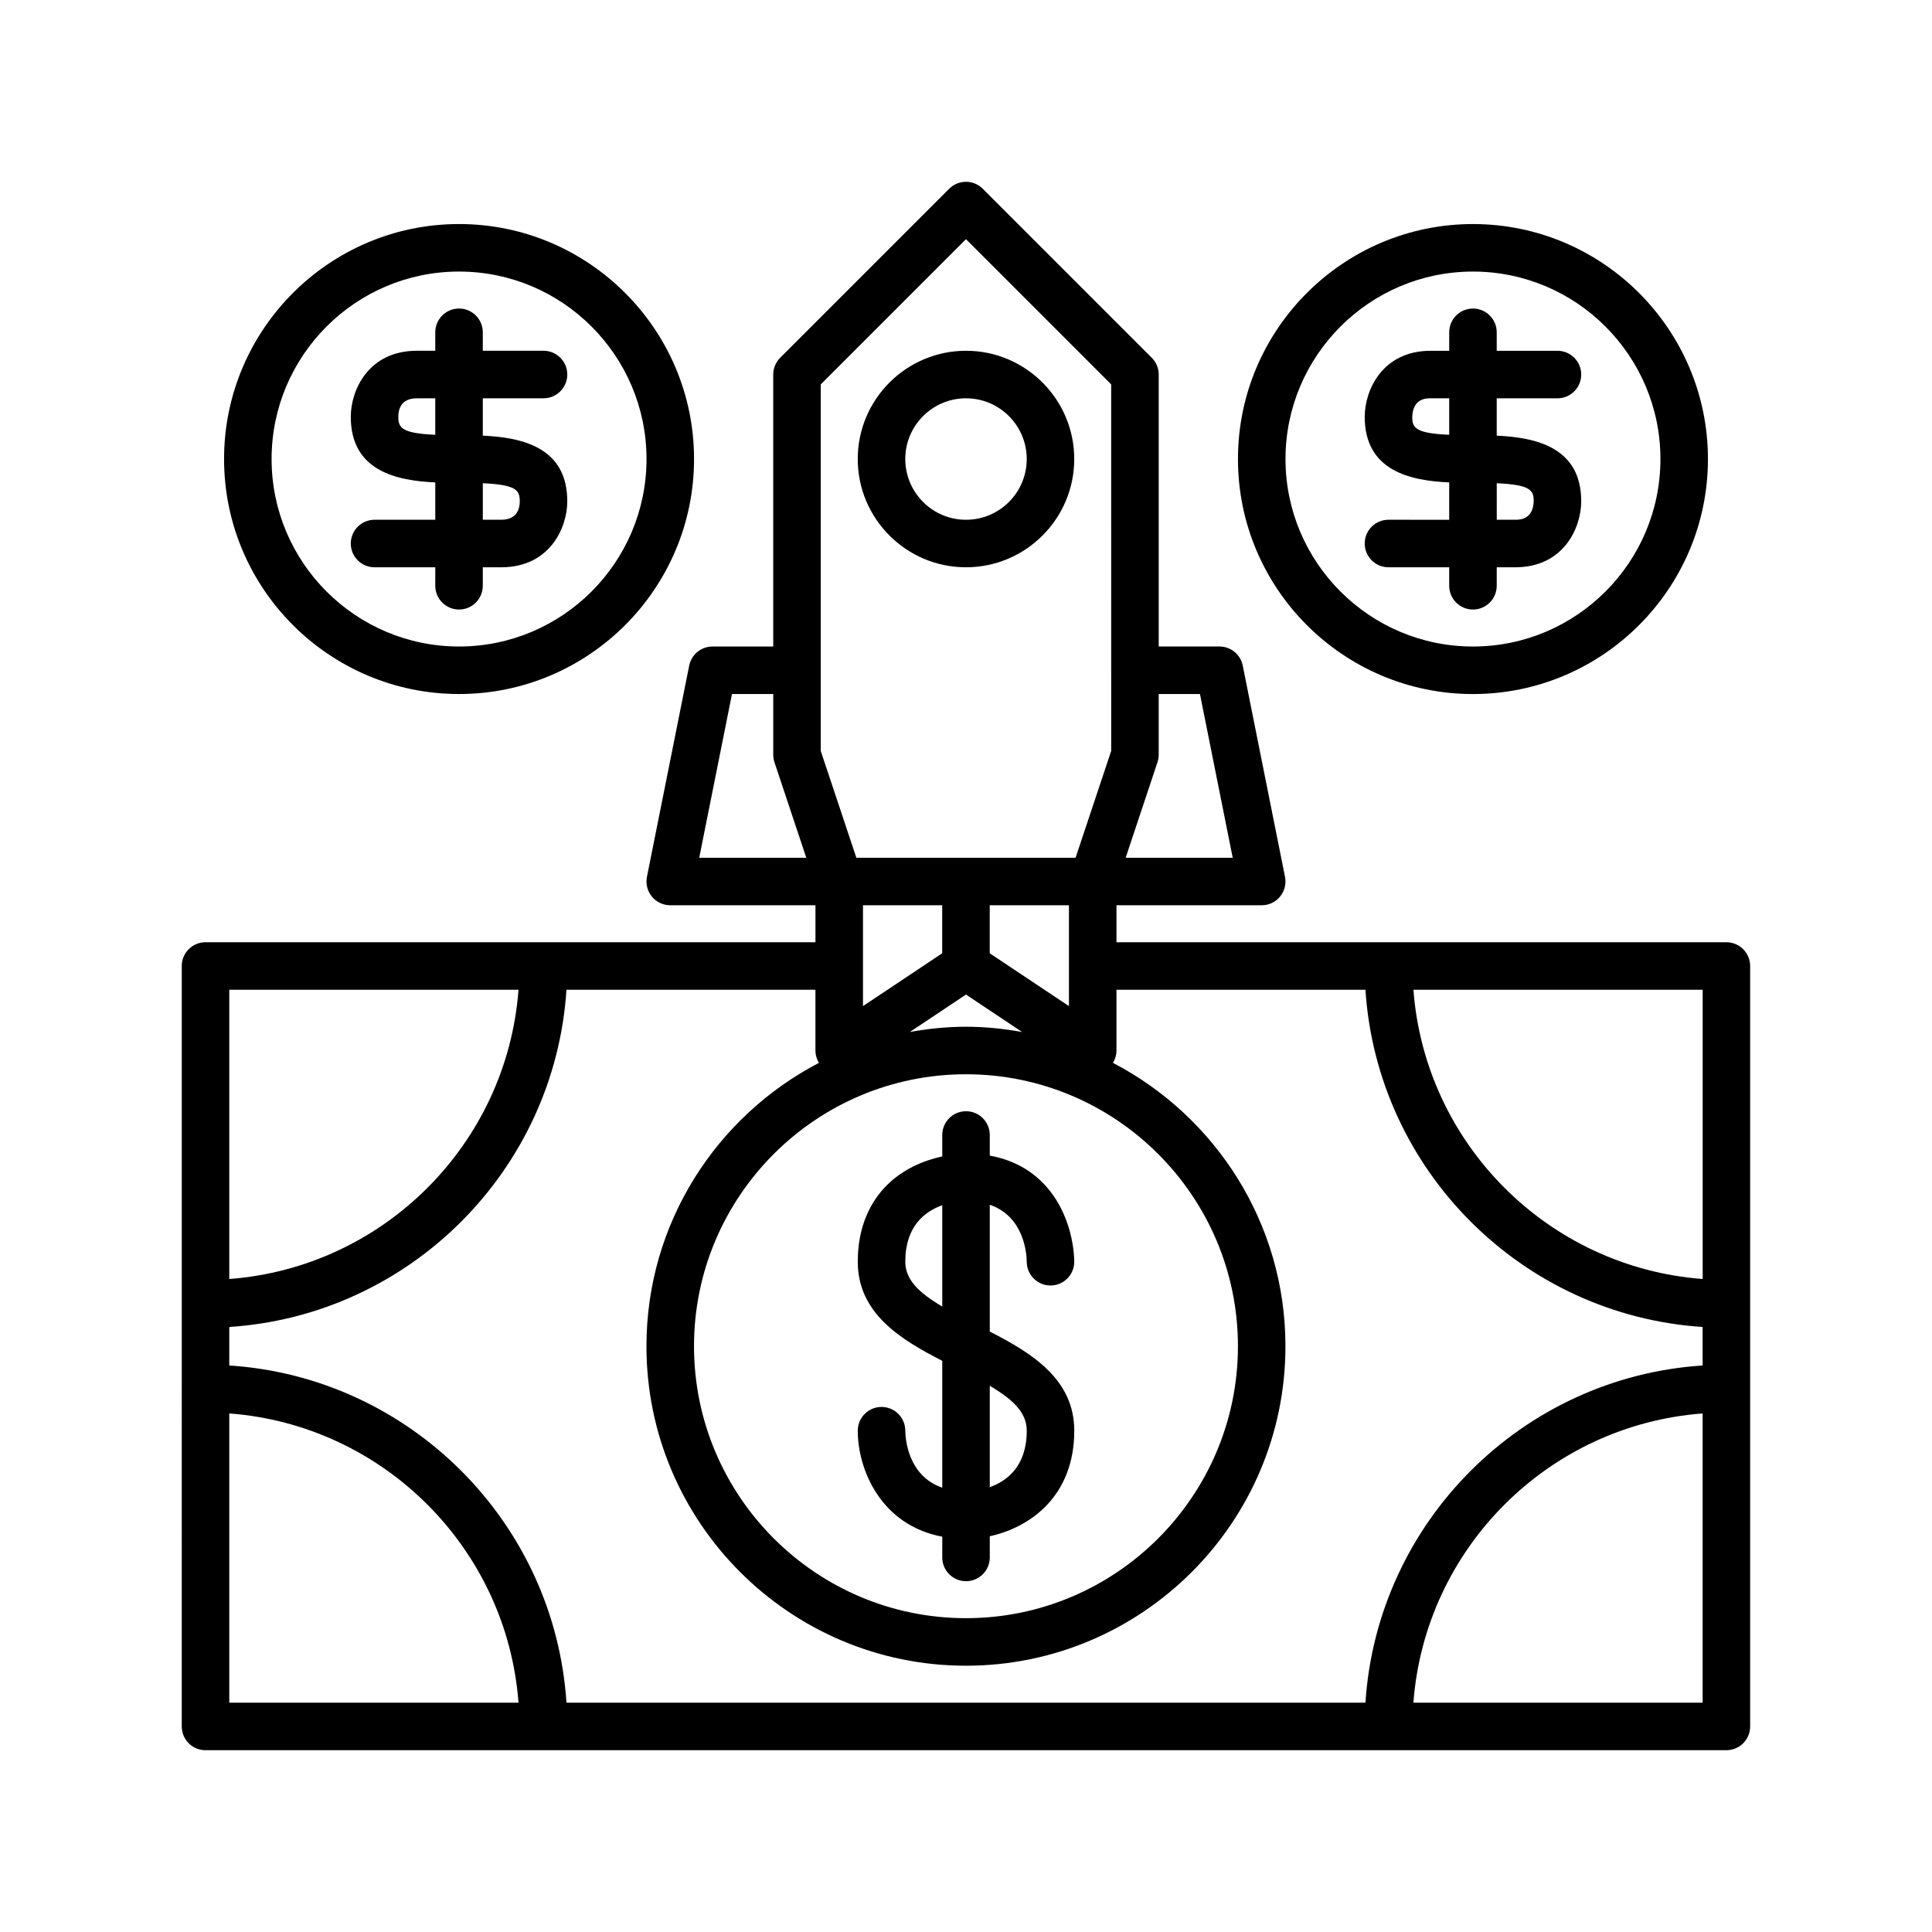 <?xml version="1.0" encoding="UTF-8"?>
<!-- The Best Svg Icon site in the world: iconSvg.co, Visit us! https://iconsvg.co -->
<svg fill="#000000" width="800px" height="800px" version="1.1" viewBox="144 144 512 512" xmlns="http://www.w3.org/2000/svg">
 <g>
  <path d="m383.91 523.15c0-3.477-2.82-6.297-6.297-6.297s-6.297 2.82-6.297 6.297c0 10.293 6.117 25.031 22.391 28.086v5.5c0 3.477 2.82 6.297 6.297 6.297s6.297-2.82 6.297-6.297v-5.617c10.602-2.305 22.391-10.52 22.391-27.969 0-13.656-11.262-20.582-22.391-26.277v-33.605c9.07 3.125 9.766 12.852 9.797 15.125 0.016 3.465 2.824 6.269 6.293 6.273h0.004c3.473 0 6.293-2.812 6.297-6.289 0-1.285-0.227-12.793-8.457-21.035-3.731-3.734-8.41-6.09-13.934-7.09v-5.469c0-3.477-2.82-6.297-6.297-6.297s-6.297 2.82-6.297 6.297v5.68c-2.297 0.5-4.977 1.309-7.711 2.672-9.465 4.727-14.68 13.68-14.68 25.215 0 13.656 11.262 20.582 22.391 26.277v33.625c-9.074-3.137-9.77-12.883-9.797-15.102zm32.188 0c0 9.422-5.219 13.336-9.797 14.957v-26.859c6.199 3.668 9.797 7.106 9.797 11.902zm-32.188-44.805c0-9.418 5.219-13.324 9.797-14.941v26.844c-6.199-3.668-9.797-7.106-9.797-11.902z"/>
  <path d="m601.52 393.7h-161.64v-9.797h38.484c1.883 0 3.676-0.848 4.871-2.305 1.195-1.457 1.672-3.379 1.305-5.227l-11.199-55.98c-0.59-2.945-3.172-5.062-6.176-5.062h-16.094v-72.07c0-1.672-0.664-3.273-1.844-4.453l-44.781-44.781c-2.461-2.461-6.445-2.461-8.906 0l-44.781 44.781c-1.18 1.18-1.844 2.781-1.844 4.453v72.074h-16.094c-3 0-5.586 2.117-6.176 5.062l-11.199 55.977c-0.367 1.852 0.109 3.769 1.305 5.227 1.195 1.457 2.988 2.305 4.871 2.305h38.484v9.797h-161.64c-3.477 0-6.297 2.82-6.297 6.297v111.96l-0.004 89.57c0 3.477 2.82 6.297 6.297 6.297h403.05c3.477 0 6.297-2.82 6.297-6.297v-201.52c0-3.481-2.82-6.301-6.297-6.301zm-6.297 12.598v76.652c-40.891-3.086-73.57-35.766-76.652-76.652zm-265.92-34.988 8.68-43.383h10.934v16.094c0 0.676 0.109 1.348 0.324 1.988l8.43 25.301zm113.01 0 8.43-25.301c0.215-0.641 0.324-1.312 0.324-1.988v-16.094h10.934l8.68 43.383zm-15.031 22.391v16.922l-6.492-4.324-14.5-9.668v-12.727h20.992zm11.195-72.07v21.371l-9.438 28.312-29.047-0.004h-29.047l-9.438-28.312v-97.133l38.484-38.484 38.484 38.484zm-65.777 72.07v-9.797l20.992 0.004v12.719l-14.5 9.672-6.492 4.328zm27.293 34.988c39.738 0 72.074 32.332 72.074 72.074-0.004 39.738-32.336 72.07-72.074 72.07-39.742 0-72.074-32.332-72.074-72.07 0-39.742 32.332-72.074 72.074-72.074zm0-12.594c-5.082 0-10.035 0.527-14.875 1.391l14.875-9.918 14.875 9.918c-4.84-0.863-9.793-1.391-14.875-1.391zm-195.23-9.797h76.648c-3.082 40.887-35.762 73.566-76.648 76.652zm0 188.93v-76.652c40.887 3.082 73.566 35.762 76.648 76.652zm89.355 0c-3.117-47.855-41.504-86.246-89.355-89.363v-10.203c47.852-3.121 86.238-41.512 89.355-89.363h65.98v16.094c0 1.18 0.336 2.305 0.93 3.277-27.117 14.125-45.711 42.457-45.711 75.094 0 46.688 37.984 84.668 84.668 84.668 46.688 0 84.672-37.984 84.672-84.668 0-32.637-18.59-60.965-45.711-75.094 0.594-0.973 0.93-2.098 0.93-3.277v-16.094h65.98c3.121 47.852 41.504 86.242 89.359 89.363v10.203c-47.855 3.117-86.238 41.508-89.359 89.363zm301.1 0h-76.652c3.082-40.891 35.762-73.57 76.652-76.652z"/>
  <path d="m371.31 265.65c0 15.816 12.871 28.688 28.688 28.688s28.688-12.871 28.688-28.688c0-15.82-12.871-28.691-28.688-28.691-15.816 0.004-28.688 12.871-28.688 28.691zm28.691 16.094c-8.875 0-16.094-7.219-16.094-16.094s7.219-16.098 16.094-16.098 16.094 7.219 16.094 16.098c0 8.875-7.219 16.094-16.094 16.094z"/>
  <path d="m534.35 327.93c34.336 0 62.273-27.938 62.273-62.273 0-34.34-27.934-62.281-62.273-62.281s-62.277 27.938-62.277 62.277c0 34.34 27.938 62.277 62.277 62.277zm49.68-62.277c0 27.395-22.281 49.68-49.676 49.68-27.395 0-49.684-22.285-49.684-49.68 0-27.395 22.289-49.684 49.684-49.684 27.391 0.004 49.676 22.289 49.676 49.684z"/>
  <path d="m511.96 281.74c-3.477 0-6.297 2.82-6.297 6.297 0 3.477 2.82 6.297 6.297 6.297h16.094v4.902c0 3.477 2.82 6.297 6.297 6.297 3.477 0 6.297-2.82 6.297-6.297v-4.898h4.894c12.836 0 17.496-10.461 17.496-17.492 0-14.371-12.113-16.93-22.391-17.391v-9.902h16.094c3.477 0 6.297-2.82 6.297-6.297 0-3.477-2.82-6.297-6.297-6.297h-16.094v-4.898c0-3.477-2.82-6.297-6.297-6.297-3.477 0-6.297 2.82-6.297 6.297v4.898h-4.898c-12.832 0-17.492 10.461-17.492 17.496 0 14.371 12.113 16.93 22.391 17.391v9.898zm6.301-27.203c0.148-4.988 3.719-4.988 4.894-4.988h4.898v9.676c-8.805-0.387-9.793-1.797-9.793-4.688zm22.391 17.527c8.805 0.395 9.797 1.805 9.797 4.691-0.148 4.984-3.723 4.984-4.898 4.984h-4.894z"/>
  <path d="m203.38 265.65c0 34.34 27.938 62.273 62.273 62.273 34.34 0 62.277-27.938 62.277-62.273 0-34.336-27.938-62.277-62.277-62.277-34.336 0-62.273 27.941-62.273 62.277zm12.594 0c0-27.395 22.281-49.684 49.676-49.684s49.684 22.289 49.684 49.684c0 27.395-22.289 49.68-49.684 49.68-27.391 0-49.676-22.285-49.676-49.68z"/>
  <path d="m288.04 249.55c3.477 0 6.297-2.82 6.297-6.297 0-3.477-2.82-6.297-6.297-6.297h-16.094v-4.898c0-3.477-2.82-6.297-6.297-6.297-3.477 0-6.297 2.82-6.297 6.297v4.898h-4.894c-12.836 0-17.496 10.461-17.496 17.496 0 14.371 12.113 16.93 22.391 17.391v9.898h-16.094c-3.477 0-6.297 2.82-6.297 6.297 0 3.477 2.82 6.297 6.297 6.297h16.094v4.898c0 3.477 2.82 6.297 6.297 6.297 3.477 0 6.297-2.82 6.297-6.297v-4.898h4.898c12.832 0 17.492-10.461 17.492-17.492 0-14.371-12.113-16.93-22.391-17.391v-9.902zm-6.297 27.289c0 1.832-0.633 4.898-4.894 4.898h-4.898v-9.676c8.801 0.398 9.793 1.82 9.793 4.777zm-22.391-17.613c-8.805-0.395-9.797-1.816-9.797-4.777 0-1.832 0.633-4.898 4.898-4.898h4.894z"/>
 </g>
</svg>